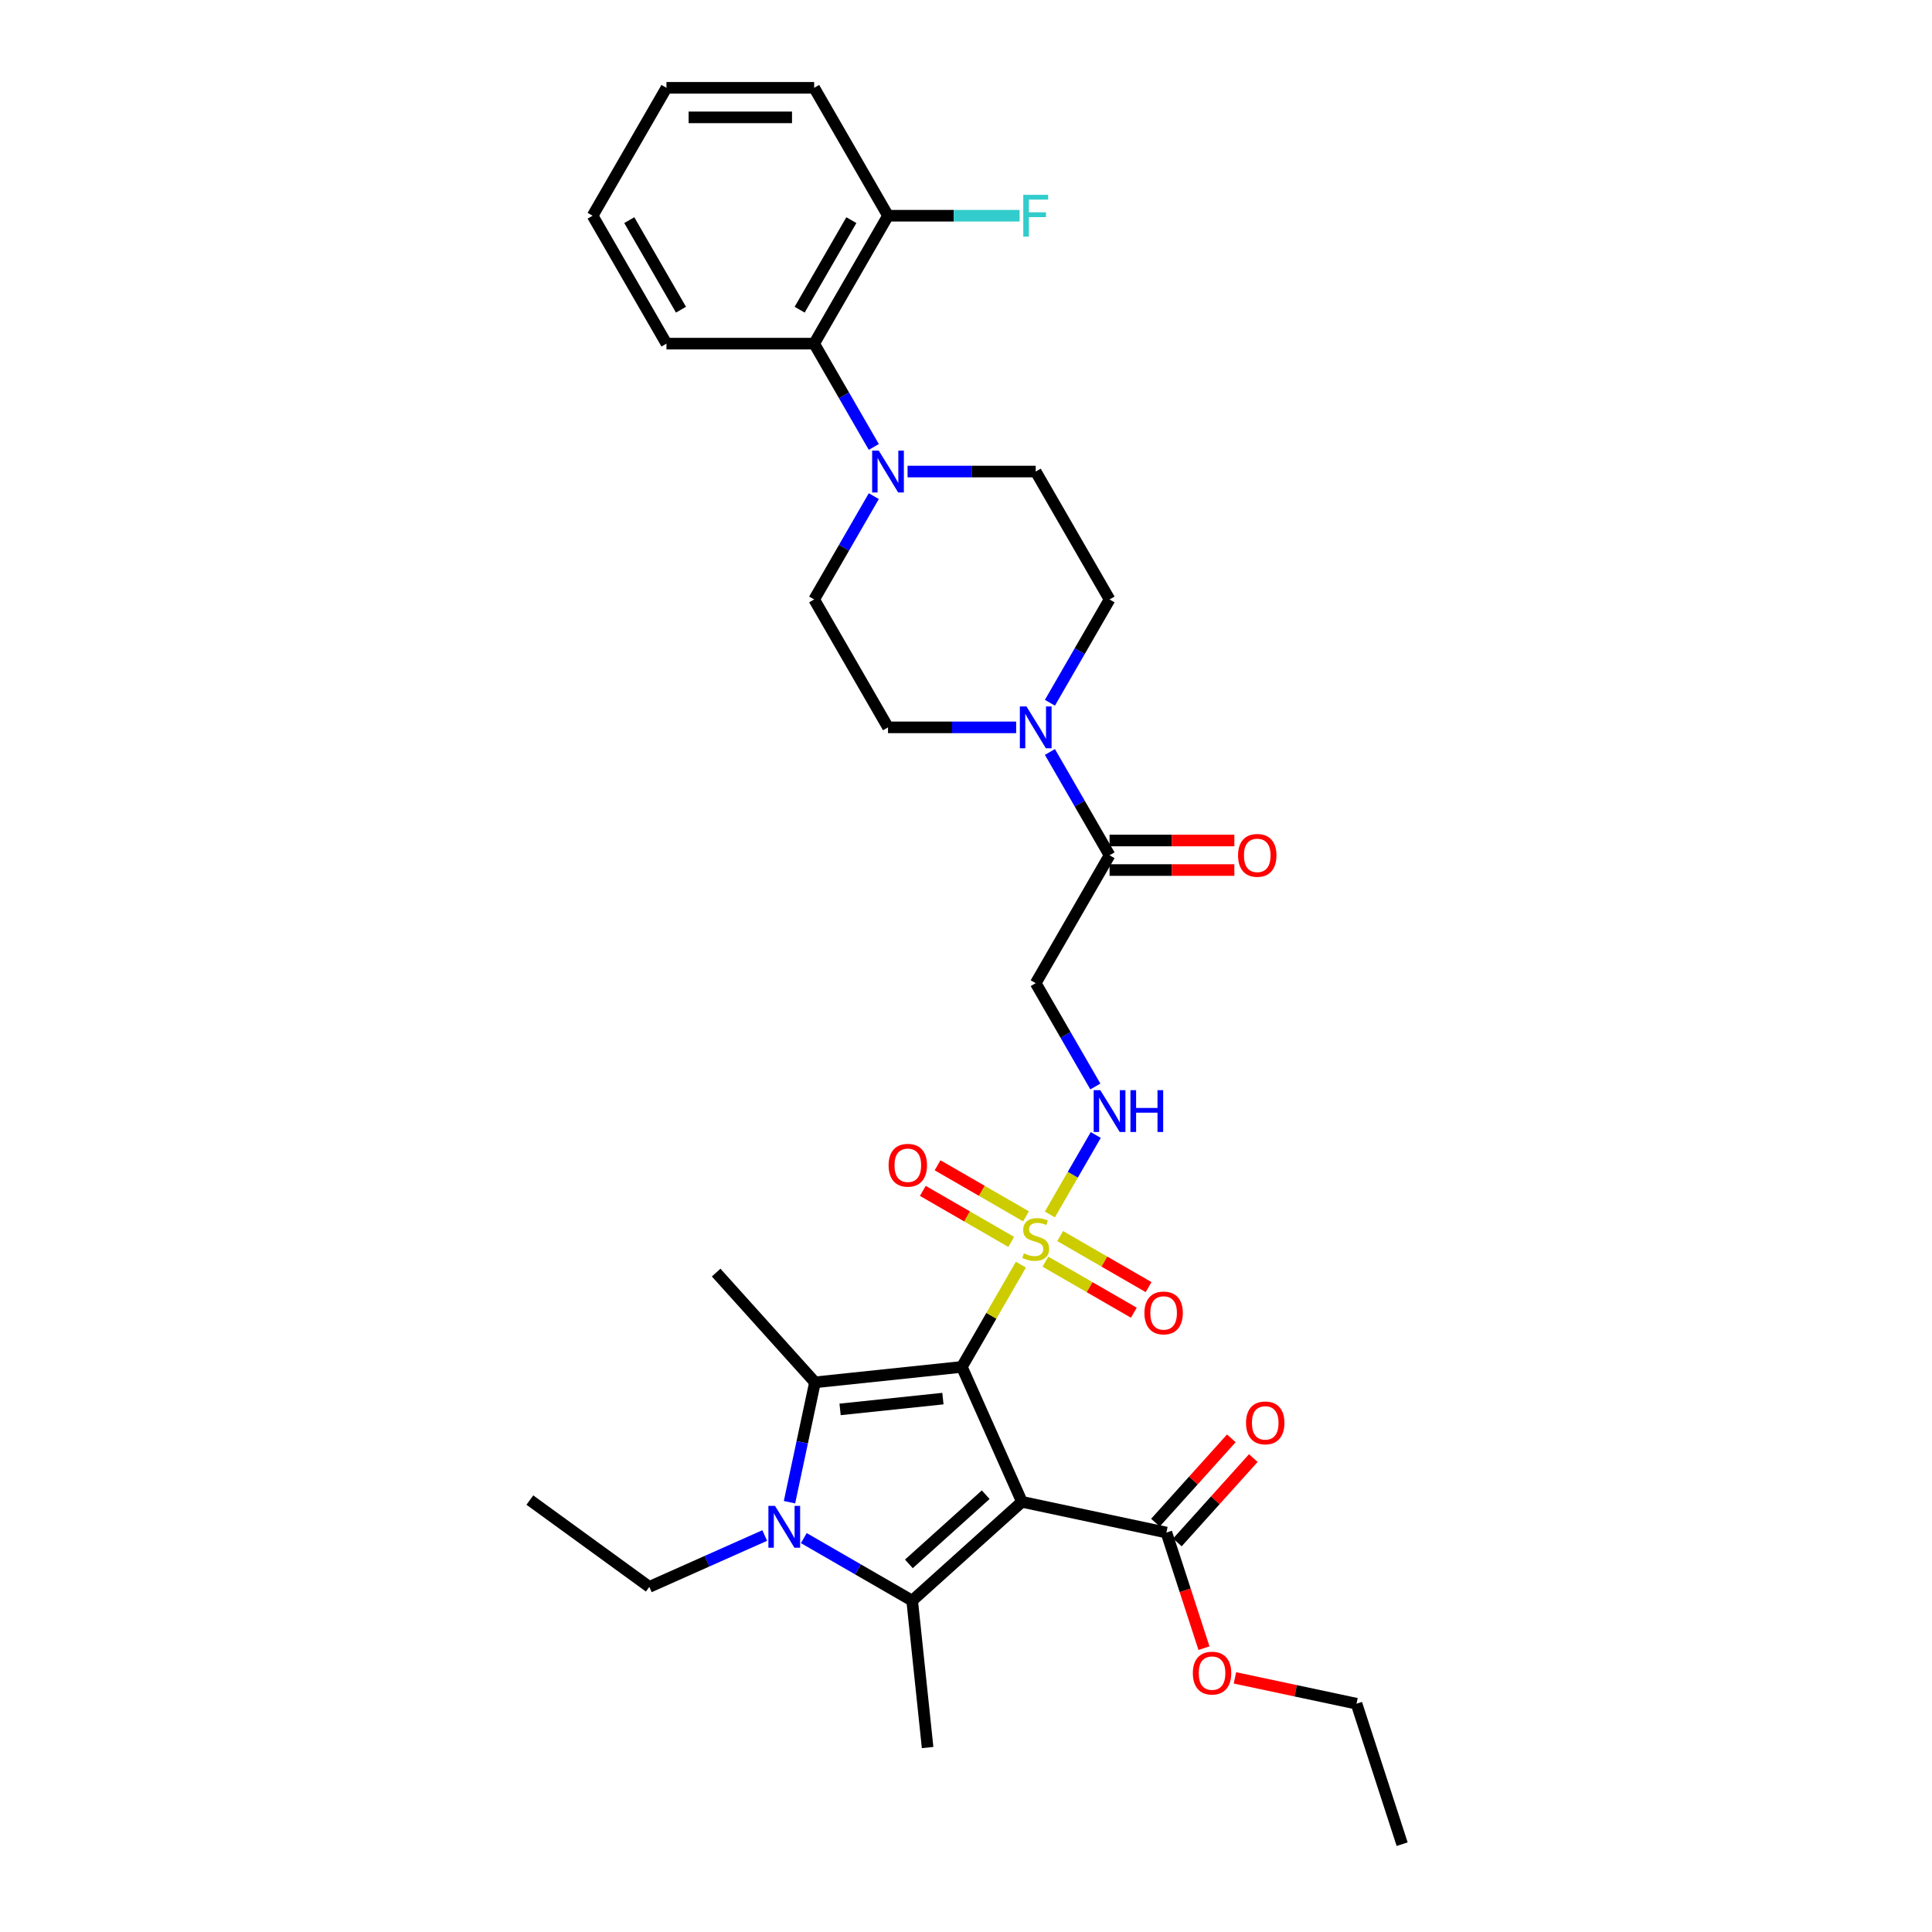 <?xml version='1.0' encoding='iso-8859-1'?>
<svg version='1.1' baseProfile='full'
              xmlns='http://www.w3.org/2000/svg'
                      xmlns:rdkit='http://www.rdkit.org/xml'
                      xmlns:xlink='http://www.w3.org/1999/xlink'
                  xml:space='preserve'
width='1000px' height='1000px' viewBox='0 0 1000 1000'>
<!-- END OF HEADER -->
<rect style='opacity:1.0;fill:#FFFFFF;stroke:none' width='1000' height='1000' x='0' y='0'> </rect>
<path class='bond-0' d='M 497.857,707.507 L 528.951,777.346' style='fill:none;fill-rule:evenodd;stroke:#000000;stroke-width:6px;stroke-linecap:butt;stroke-linejoin:miter;stroke-opacity:1' />
<path class='bond-1' d='M 497.857,707.507 L 513.133,681.048' style='fill:none;fill-rule:evenodd;stroke:#000000;stroke-width:6px;stroke-linecap:butt;stroke-linejoin:miter;stroke-opacity:1' />
<path class='bond-1' d='M 513.133,681.048 L 528.409,654.589' style='fill:none;fill-rule:evenodd;stroke:#CCCC00;stroke-width:6px;stroke-linecap:butt;stroke-linejoin:miter;stroke-opacity:1' />
<path class='bond-2' d='M 497.857,707.507 L 421.828,715.498' style='fill:none;fill-rule:evenodd;stroke:#000000;stroke-width:6px;stroke-linecap:butt;stroke-linejoin:miter;stroke-opacity:1' />
<path class='bond-2' d='M 488.051,723.912 L 434.831,729.505' style='fill:none;fill-rule:evenodd;stroke:#000000;stroke-width:6px;stroke-linecap:butt;stroke-linejoin:miter;stroke-opacity:1' />
<path class='bond-3' d='M 528.951,777.346 L 472.139,828.499' style='fill:none;fill-rule:evenodd;stroke:#000000;stroke-width:6px;stroke-linecap:butt;stroke-linejoin:miter;stroke-opacity:1' />
<path class='bond-3' d='M 510.198,773.656 L 470.43,809.463' style='fill:none;fill-rule:evenodd;stroke:#000000;stroke-width:6px;stroke-linecap:butt;stroke-linejoin:miter;stroke-opacity:1' />
<path class='bond-5' d='M 528.951,777.346 L 603.727,793.24' style='fill:none;fill-rule:evenodd;stroke:#000000;stroke-width:6px;stroke-linecap:butt;stroke-linejoin:miter;stroke-opacity:1' />
<path class='bond-8' d='M 543.416,628.597 L 555.289,608.031' style='fill:none;fill-rule:evenodd;stroke:#CCCC00;stroke-width:6px;stroke-linecap:butt;stroke-linejoin:miter;stroke-opacity:1' />
<path class='bond-8' d='M 555.289,608.031 L 567.163,587.466' style='fill:none;fill-rule:evenodd;stroke:#0000FF;stroke-width:6px;stroke-linecap:butt;stroke-linejoin:miter;stroke-opacity:1' />
<path class='bond-12' d='M 531.05,629.571 L 508.171,616.361' style='fill:none;fill-rule:evenodd;stroke:#CCCC00;stroke-width:6px;stroke-linecap:butt;stroke-linejoin:miter;stroke-opacity:1' />
<path class='bond-12' d='M 508.171,616.361 L 485.291,603.152' style='fill:none;fill-rule:evenodd;stroke:#FF0000;stroke-width:6px;stroke-linecap:butt;stroke-linejoin:miter;stroke-opacity:1' />
<path class='bond-12' d='M 523.405,642.812 L 500.526,629.602' style='fill:none;fill-rule:evenodd;stroke:#CCCC00;stroke-width:6px;stroke-linecap:butt;stroke-linejoin:miter;stroke-opacity:1' />
<path class='bond-12' d='M 500.526,629.602 L 477.647,616.393' style='fill:none;fill-rule:evenodd;stroke:#FF0000;stroke-width:6px;stroke-linecap:butt;stroke-linejoin:miter;stroke-opacity:1' />
<path class='bond-13' d='M 541.111,653.034 L 563.99,666.243' style='fill:none;fill-rule:evenodd;stroke:#CCCC00;stroke-width:6px;stroke-linecap:butt;stroke-linejoin:miter;stroke-opacity:1' />
<path class='bond-13' d='M 563.99,666.243 L 586.87,679.453' style='fill:none;fill-rule:evenodd;stroke:#FF0000;stroke-width:6px;stroke-linecap:butt;stroke-linejoin:miter;stroke-opacity:1' />
<path class='bond-13' d='M 548.755,639.793 L 571.635,653.002' style='fill:none;fill-rule:evenodd;stroke:#CCCC00;stroke-width:6px;stroke-linecap:butt;stroke-linejoin:miter;stroke-opacity:1' />
<path class='bond-13' d='M 571.635,653.002 L 594.514,666.212' style='fill:none;fill-rule:evenodd;stroke:#FF0000;stroke-width:6px;stroke-linecap:butt;stroke-linejoin:miter;stroke-opacity:1' />
<path class='bond-4' d='M 421.828,715.498 L 415.235,746.519' style='fill:none;fill-rule:evenodd;stroke:#000000;stroke-width:6px;stroke-linecap:butt;stroke-linejoin:miter;stroke-opacity:1' />
<path class='bond-4' d='M 415.235,746.519 L 408.641,777.539' style='fill:none;fill-rule:evenodd;stroke:#0000FF;stroke-width:6px;stroke-linecap:butt;stroke-linejoin:miter;stroke-opacity:1' />
<path class='bond-22' d='M 421.828,715.498 L 370.675,658.687' style='fill:none;fill-rule:evenodd;stroke:#000000;stroke-width:6px;stroke-linecap:butt;stroke-linejoin:miter;stroke-opacity:1' />
<path class='bond-23' d='M 472.139,828.499 L 480.13,904.527' style='fill:none;fill-rule:evenodd;stroke:#000000;stroke-width:6px;stroke-linecap:butt;stroke-linejoin:miter;stroke-opacity:1' />
<path class='bond-33' d='M 472.139,828.499 L 444.097,812.309' style='fill:none;fill-rule:evenodd;stroke:#000000;stroke-width:6px;stroke-linecap:butt;stroke-linejoin:miter;stroke-opacity:1' />
<path class='bond-33' d='M 444.097,812.309 L 416.056,796.119' style='fill:none;fill-rule:evenodd;stroke:#0000FF;stroke-width:6px;stroke-linecap:butt;stroke-linejoin:miter;stroke-opacity:1' />
<path class='bond-21' d='M 395.812,794.782 L 365.954,808.075' style='fill:none;fill-rule:evenodd;stroke:#0000FF;stroke-width:6px;stroke-linecap:butt;stroke-linejoin:miter;stroke-opacity:1' />
<path class='bond-21' d='M 365.954,808.075 L 336.096,821.369' style='fill:none;fill-rule:evenodd;stroke:#000000;stroke-width:6px;stroke-linecap:butt;stroke-linejoin:miter;stroke-opacity:1' />
<path class='bond-18' d='M 609.409,798.355 L 629.061,776.529' style='fill:none;fill-rule:evenodd;stroke:#000000;stroke-width:6px;stroke-linecap:butt;stroke-linejoin:miter;stroke-opacity:1' />
<path class='bond-18' d='M 629.061,776.529 L 648.712,754.704' style='fill:none;fill-rule:evenodd;stroke:#FF0000;stroke-width:6px;stroke-linecap:butt;stroke-linejoin:miter;stroke-opacity:1' />
<path class='bond-18' d='M 598.046,788.124 L 617.698,766.299' style='fill:none;fill-rule:evenodd;stroke:#000000;stroke-width:6px;stroke-linecap:butt;stroke-linejoin:miter;stroke-opacity:1' />
<path class='bond-18' d='M 617.698,766.299 L 637.35,744.473' style='fill:none;fill-rule:evenodd;stroke:#FF0000;stroke-width:6px;stroke-linecap:butt;stroke-linejoin:miter;stroke-opacity:1' />
<path class='bond-24' d='M 603.727,793.24 L 613.45,823.163' style='fill:none;fill-rule:evenodd;stroke:#000000;stroke-width:6px;stroke-linecap:butt;stroke-linejoin:miter;stroke-opacity:1' />
<path class='bond-24' d='M 613.45,823.163 L 623.173,853.087' style='fill:none;fill-rule:evenodd;stroke:#FF0000;stroke-width:6px;stroke-linecap:butt;stroke-linejoin:miter;stroke-opacity:1' />
<path class='bond-6' d='M 543.434,389.217 L 558.869,415.952' style='fill:none;fill-rule:evenodd;stroke:#0000FF;stroke-width:6px;stroke-linecap:butt;stroke-linejoin:miter;stroke-opacity:1' />
<path class='bond-6' d='M 558.869,415.952 L 574.304,442.686' style='fill:none;fill-rule:evenodd;stroke:#000000;stroke-width:6px;stroke-linecap:butt;stroke-linejoin:miter;stroke-opacity:1' />
<path class='bond-14' d='M 543.434,363.745 L 558.869,337.01' style='fill:none;fill-rule:evenodd;stroke:#0000FF;stroke-width:6px;stroke-linecap:butt;stroke-linejoin:miter;stroke-opacity:1' />
<path class='bond-14' d='M 558.869,337.01 L 574.304,310.276' style='fill:none;fill-rule:evenodd;stroke:#000000;stroke-width:6px;stroke-linecap:butt;stroke-linejoin:miter;stroke-opacity:1' />
<path class='bond-15' d='M 525.959,376.481 L 492.796,376.481' style='fill:none;fill-rule:evenodd;stroke:#0000FF;stroke-width:6px;stroke-linecap:butt;stroke-linejoin:miter;stroke-opacity:1' />
<path class='bond-15' d='M 492.796,376.481 L 459.633,376.481' style='fill:none;fill-rule:evenodd;stroke:#000000;stroke-width:6px;stroke-linecap:butt;stroke-linejoin:miter;stroke-opacity:1' />
<path class='bond-7' d='M 452.28,256.807 L 436.845,283.541' style='fill:none;fill-rule:evenodd;stroke:#0000FF;stroke-width:6px;stroke-linecap:butt;stroke-linejoin:miter;stroke-opacity:1' />
<path class='bond-7' d='M 436.845,283.541 L 421.41,310.276' style='fill:none;fill-rule:evenodd;stroke:#000000;stroke-width:6px;stroke-linecap:butt;stroke-linejoin:miter;stroke-opacity:1' />
<path class='bond-11' d='M 452.28,231.334 L 436.845,204.6' style='fill:none;fill-rule:evenodd;stroke:#0000FF;stroke-width:6px;stroke-linecap:butt;stroke-linejoin:miter;stroke-opacity:1' />
<path class='bond-11' d='M 436.845,204.6 L 421.41,177.865' style='fill:none;fill-rule:evenodd;stroke:#000000;stroke-width:6px;stroke-linecap:butt;stroke-linejoin:miter;stroke-opacity:1' />
<path class='bond-34' d='M 469.755,244.07 L 502.918,244.07' style='fill:none;fill-rule:evenodd;stroke:#0000FF;stroke-width:6px;stroke-linecap:butt;stroke-linejoin:miter;stroke-opacity:1' />
<path class='bond-34' d='M 502.918,244.07 L 536.08,244.07' style='fill:none;fill-rule:evenodd;stroke:#000000;stroke-width:6px;stroke-linecap:butt;stroke-linejoin:miter;stroke-opacity:1' />
<path class='bond-10' d='M 566.951,562.361 L 551.516,535.626' style='fill:none;fill-rule:evenodd;stroke:#0000FF;stroke-width:6px;stroke-linecap:butt;stroke-linejoin:miter;stroke-opacity:1' />
<path class='bond-10' d='M 551.516,535.626 L 536.08,508.892' style='fill:none;fill-rule:evenodd;stroke:#000000;stroke-width:6px;stroke-linecap:butt;stroke-linejoin:miter;stroke-opacity:1' />
<path class='bond-9' d='M 574.304,442.686 L 536.08,508.892' style='fill:none;fill-rule:evenodd;stroke:#000000;stroke-width:6px;stroke-linecap:butt;stroke-linejoin:miter;stroke-opacity:1' />
<path class='bond-19' d='M 574.304,450.331 L 606.603,450.331' style='fill:none;fill-rule:evenodd;stroke:#000000;stroke-width:6px;stroke-linecap:butt;stroke-linejoin:miter;stroke-opacity:1' />
<path class='bond-19' d='M 606.603,450.331 L 638.902,450.331' style='fill:none;fill-rule:evenodd;stroke:#FF0000;stroke-width:6px;stroke-linecap:butt;stroke-linejoin:miter;stroke-opacity:1' />
<path class='bond-19' d='M 574.304,435.042 L 606.603,435.042' style='fill:none;fill-rule:evenodd;stroke:#000000;stroke-width:6px;stroke-linecap:butt;stroke-linejoin:miter;stroke-opacity:1' />
<path class='bond-19' d='M 606.603,435.042 L 638.902,435.042' style='fill:none;fill-rule:evenodd;stroke:#FF0000;stroke-width:6px;stroke-linecap:butt;stroke-linejoin:miter;stroke-opacity:1' />
<path class='bond-20' d='M 421.41,177.865 L 459.633,111.66' style='fill:none;fill-rule:evenodd;stroke:#000000;stroke-width:6px;stroke-linecap:butt;stroke-linejoin:miter;stroke-opacity:1' />
<path class='bond-20' d='M 413.902,160.29 L 440.659,113.946' style='fill:none;fill-rule:evenodd;stroke:#000000;stroke-width:6px;stroke-linecap:butt;stroke-linejoin:miter;stroke-opacity:1' />
<path class='bond-26' d='M 421.41,177.865 L 344.962,177.865' style='fill:none;fill-rule:evenodd;stroke:#000000;stroke-width:6px;stroke-linecap:butt;stroke-linejoin:miter;stroke-opacity:1' />
<path class='bond-16' d='M 574.304,310.276 L 536.08,244.07' style='fill:none;fill-rule:evenodd;stroke:#000000;stroke-width:6px;stroke-linecap:butt;stroke-linejoin:miter;stroke-opacity:1' />
<path class='bond-17' d='M 459.633,376.481 L 421.41,310.276' style='fill:none;fill-rule:evenodd;stroke:#000000;stroke-width:6px;stroke-linecap:butt;stroke-linejoin:miter;stroke-opacity:1' />
<path class='bond-25' d='M 459.633,111.66 L 493.683,111.66' style='fill:none;fill-rule:evenodd;stroke:#000000;stroke-width:6px;stroke-linecap:butt;stroke-linejoin:miter;stroke-opacity:1' />
<path class='bond-25' d='M 493.683,111.66 L 527.732,111.66' style='fill:none;fill-rule:evenodd;stroke:#33CCCC;stroke-width:6px;stroke-linecap:butt;stroke-linejoin:miter;stroke-opacity:1' />
<path class='bond-27' d='M 459.633,111.66 L 421.41,45.455' style='fill:none;fill-rule:evenodd;stroke:#000000;stroke-width:6px;stroke-linecap:butt;stroke-linejoin:miter;stroke-opacity:1' />
<path class='bond-29' d='M 336.096,821.369 L 274.249,776.434' style='fill:none;fill-rule:evenodd;stroke:#000000;stroke-width:6px;stroke-linecap:butt;stroke-linejoin:miter;stroke-opacity:1' />
<path class='bond-28' d='M 639.2,868.464 L 670.664,875.152' style='fill:none;fill-rule:evenodd;stroke:#FF0000;stroke-width:6px;stroke-linecap:butt;stroke-linejoin:miter;stroke-opacity:1' />
<path class='bond-28' d='M 670.664,875.152 L 702.128,881.84' style='fill:none;fill-rule:evenodd;stroke:#000000;stroke-width:6px;stroke-linecap:butt;stroke-linejoin:miter;stroke-opacity:1' />
<path class='bond-31' d='M 344.962,177.865 L 306.739,111.66' style='fill:none;fill-rule:evenodd;stroke:#000000;stroke-width:6px;stroke-linecap:butt;stroke-linejoin:miter;stroke-opacity:1' />
<path class='bond-31' d='M 352.47,160.29 L 325.713,113.946' style='fill:none;fill-rule:evenodd;stroke:#000000;stroke-width:6px;stroke-linecap:butt;stroke-linejoin:miter;stroke-opacity:1' />
<path class='bond-35' d='M 421.41,45.455 L 344.962,45.455' style='fill:none;fill-rule:evenodd;stroke:#000000;stroke-width:6px;stroke-linecap:butt;stroke-linejoin:miter;stroke-opacity:1' />
<path class='bond-35' d='M 409.942,60.744 L 356.429,60.744' style='fill:none;fill-rule:evenodd;stroke:#000000;stroke-width:6px;stroke-linecap:butt;stroke-linejoin:miter;stroke-opacity:1' />
<path class='bond-30' d='M 702.128,881.84 L 725.751,954.545' style='fill:none;fill-rule:evenodd;stroke:#000000;stroke-width:6px;stroke-linecap:butt;stroke-linejoin:miter;stroke-opacity:1' />
<path class='bond-32' d='M 306.739,111.66 L 344.962,45.455' style='fill:none;fill-rule:evenodd;stroke:#000000;stroke-width:6px;stroke-linecap:butt;stroke-linejoin:miter;stroke-opacity:1' />
<path  class='atom-2' d='M 529.965 648.733
Q 530.209 648.825, 531.218 649.253
Q 532.228 649.681, 533.328 649.956
Q 534.46 650.201, 535.561 650.201
Q 537.609 650.201, 538.802 649.222
Q 539.995 648.213, 539.995 646.47
Q 539.995 645.277, 539.383 644.544
Q 538.802 643.81, 537.885 643.412
Q 536.967 643.015, 535.438 642.556
Q 533.512 641.975, 532.35 641.424
Q 531.218 640.874, 530.393 639.712
Q 529.598 638.55, 529.598 636.593
Q 529.598 633.871, 531.432 632.19
Q 533.298 630.508, 536.967 630.508
Q 539.475 630.508, 542.319 631.7
L 541.615 634.055
Q 539.016 632.985, 537.059 632.985
Q 534.949 632.985, 533.787 633.871
Q 532.625 634.728, 532.656 636.226
Q 532.656 637.388, 533.237 638.091
Q 533.848 638.795, 534.704 639.192
Q 535.591 639.59, 537.059 640.048
Q 539.016 640.66, 540.178 641.272
Q 541.34 641.883, 542.166 643.137
Q 543.022 644.36, 543.022 646.47
Q 543.022 649.467, 541.004 651.087
Q 539.016 652.678, 535.683 652.678
Q 533.756 652.678, 532.289 652.249
Q 530.851 651.852, 529.139 651.149
L 529.965 648.733
' fill='#CCCC00'/>
<path  class='atom-5' d='M 401.148 779.45
L 408.243 790.917
Q 408.946 792.049, 410.077 794.097
Q 411.209 796.146, 411.27 796.269
L 411.27 779.45
L 414.144 779.45
L 414.144 801.1
L 411.178 801.1
L 403.564 788.563
Q 402.677 787.095, 401.729 785.413
Q 400.812 783.731, 400.537 783.211
L 400.537 801.1
L 397.724 801.1
L 397.724 779.45
L 401.148 779.45
' fill='#0000FF'/>
<path  class='atom-7' d='M 531.295 365.656
L 538.389 377.123
Q 539.092 378.255, 540.224 380.303
Q 541.355 382.352, 541.416 382.474
L 541.416 365.656
L 544.291 365.656
L 544.291 387.306
L 541.325 387.306
L 533.711 374.769
Q 532.824 373.301, 531.876 371.619
Q 530.958 369.937, 530.683 369.417
L 530.683 387.306
L 527.87 387.306
L 527.87 365.656
L 531.295 365.656
' fill='#0000FF'/>
<path  class='atom-8' d='M 454.848 233.245
L 461.942 244.713
Q 462.645 245.844, 463.777 247.893
Q 464.908 249.942, 464.969 250.064
L 464.969 233.245
L 467.844 233.245
L 467.844 254.895
L 464.877 254.895
L 457.263 242.358
Q 456.377 240.89, 455.429 239.208
Q 454.511 237.527, 454.236 237.007
L 454.236 254.895
L 451.423 254.895
L 451.423 233.245
L 454.848 233.245
' fill='#0000FF'/>
<path  class='atom-9' d='M 569.518 564.272
L 576.613 575.739
Q 577.316 576.87, 578.448 578.919
Q 579.579 580.968, 579.64 581.09
L 579.64 564.272
L 582.515 564.272
L 582.515 585.922
L 579.548 585.922
L 571.934 573.384
Q 571.047 571.917, 570.099 570.235
Q 569.182 568.553, 568.907 568.033
L 568.907 585.922
L 566.094 585.922
L 566.094 564.272
L 569.518 564.272
' fill='#0000FF'/>
<path  class='atom-9' d='M 585.114 564.272
L 588.049 564.272
L 588.049 573.476
L 599.119 573.476
L 599.119 564.272
L 602.054 564.272
L 602.054 585.922
L 599.119 585.922
L 599.119 575.922
L 588.049 575.922
L 588.049 585.922
L 585.114 585.922
L 585.114 564.272
' fill='#0000FF'/>
<path  class='atom-13' d='M 459.937 603.14
Q 459.937 597.941, 462.506 595.036
Q 465.074 592.131, 469.875 592.131
Q 474.676 592.131, 477.245 595.036
Q 479.813 597.941, 479.813 603.14
Q 479.813 608.399, 477.214 611.396
Q 474.615 614.362, 469.875 614.362
Q 465.105 614.362, 462.506 611.396
Q 459.937 608.43, 459.937 603.14
M 469.875 611.916
Q 473.178 611.916, 474.951 609.714
Q 476.755 607.482, 476.755 603.14
Q 476.755 598.889, 474.951 596.749
Q 473.178 594.578, 469.875 594.578
Q 466.573 594.578, 464.768 596.718
Q 462.995 598.859, 462.995 603.14
Q 462.995 607.512, 464.768 609.714
Q 466.573 611.916, 469.875 611.916
' fill='#FF0000'/>
<path  class='atom-14' d='M 592.348 679.587
Q 592.348 674.389, 594.916 671.484
Q 597.485 668.579, 602.286 668.579
Q 607.087 668.579, 609.655 671.484
Q 612.224 674.389, 612.224 679.587
Q 612.224 684.847, 609.625 687.843
Q 607.025 690.809, 602.286 690.809
Q 597.515 690.809, 594.916 687.843
Q 592.348 684.877, 592.348 679.587
M 602.286 688.363
Q 605.588 688.363, 607.362 686.161
Q 609.166 683.929, 609.166 679.587
Q 609.166 675.336, 607.362 673.196
Q 605.588 671.025, 602.286 671.025
Q 598.983 671.025, 597.179 673.165
Q 595.405 675.306, 595.405 679.587
Q 595.405 683.96, 597.179 686.161
Q 598.983 688.363, 602.286 688.363
' fill='#FF0000'/>
<path  class='atom-19' d='M 644.943 736.49
Q 644.943 731.291, 647.511 728.386
Q 650.08 725.481, 654.881 725.481
Q 659.682 725.481, 662.25 728.386
Q 664.819 731.291, 664.819 736.49
Q 664.819 741.749, 662.22 744.746
Q 659.62 747.712, 654.881 747.712
Q 650.11 747.712, 647.511 744.746
Q 644.943 741.78, 644.943 736.49
M 654.881 745.266
Q 658.183 745.266, 659.957 743.064
Q 661.761 740.832, 661.761 736.49
Q 661.761 732.239, 659.957 730.099
Q 658.183 727.927, 654.881 727.927
Q 651.578 727.927, 649.774 730.068
Q 648 732.209, 648 736.49
Q 648 740.862, 649.774 743.064
Q 651.578 745.266, 654.881 745.266
' fill='#FF0000'/>
<path  class='atom-20' d='M 640.813 442.747
Q 640.813 437.549, 643.382 434.644
Q 645.95 431.739, 650.751 431.739
Q 655.552 431.739, 658.121 434.644
Q 660.69 437.549, 660.69 442.747
Q 660.69 448.007, 658.09 451.004
Q 655.491 453.97, 650.751 453.97
Q 645.981 453.97, 643.382 451.004
Q 640.813 448.038, 640.813 442.747
M 650.751 451.524
Q 654.054 451.524, 655.827 449.322
Q 657.632 447.09, 657.632 442.747
Q 657.632 438.497, 655.827 436.356
Q 654.054 434.185, 650.751 434.185
Q 647.449 434.185, 645.645 436.326
Q 643.871 438.466, 643.871 442.747
Q 643.871 447.12, 645.645 449.322
Q 647.449 451.524, 650.751 451.524
' fill='#FF0000'/>
<path  class='atom-25' d='M 617.413 866.007
Q 617.413 860.808, 619.981 857.903
Q 622.55 854.998, 627.351 854.998
Q 632.152 854.998, 634.72 857.903
Q 637.289 860.808, 637.289 866.007
Q 637.289 871.266, 634.69 874.263
Q 632.091 877.229, 627.351 877.229
Q 622.581 877.229, 619.981 874.263
Q 617.413 871.297, 617.413 866.007
M 627.351 874.783
Q 630.653 874.783, 632.427 872.581
Q 634.231 870.349, 634.231 866.007
Q 634.231 861.756, 632.427 859.616
Q 630.653 857.445, 627.351 857.445
Q 624.048 857.445, 622.244 859.585
Q 620.471 861.726, 620.471 866.007
Q 620.471 870.379, 622.244 872.581
Q 624.048 874.783, 627.351 874.783
' fill='#FF0000'/>
<path  class='atom-26' d='M 529.644 100.835
L 542.517 100.835
L 542.517 103.312
L 532.549 103.312
L 532.549 109.886
L 541.416 109.886
L 541.416 112.394
L 532.549 112.394
L 532.549 122.485
L 529.644 122.485
L 529.644 100.835
' fill='#33CCCC'/>
</svg>

